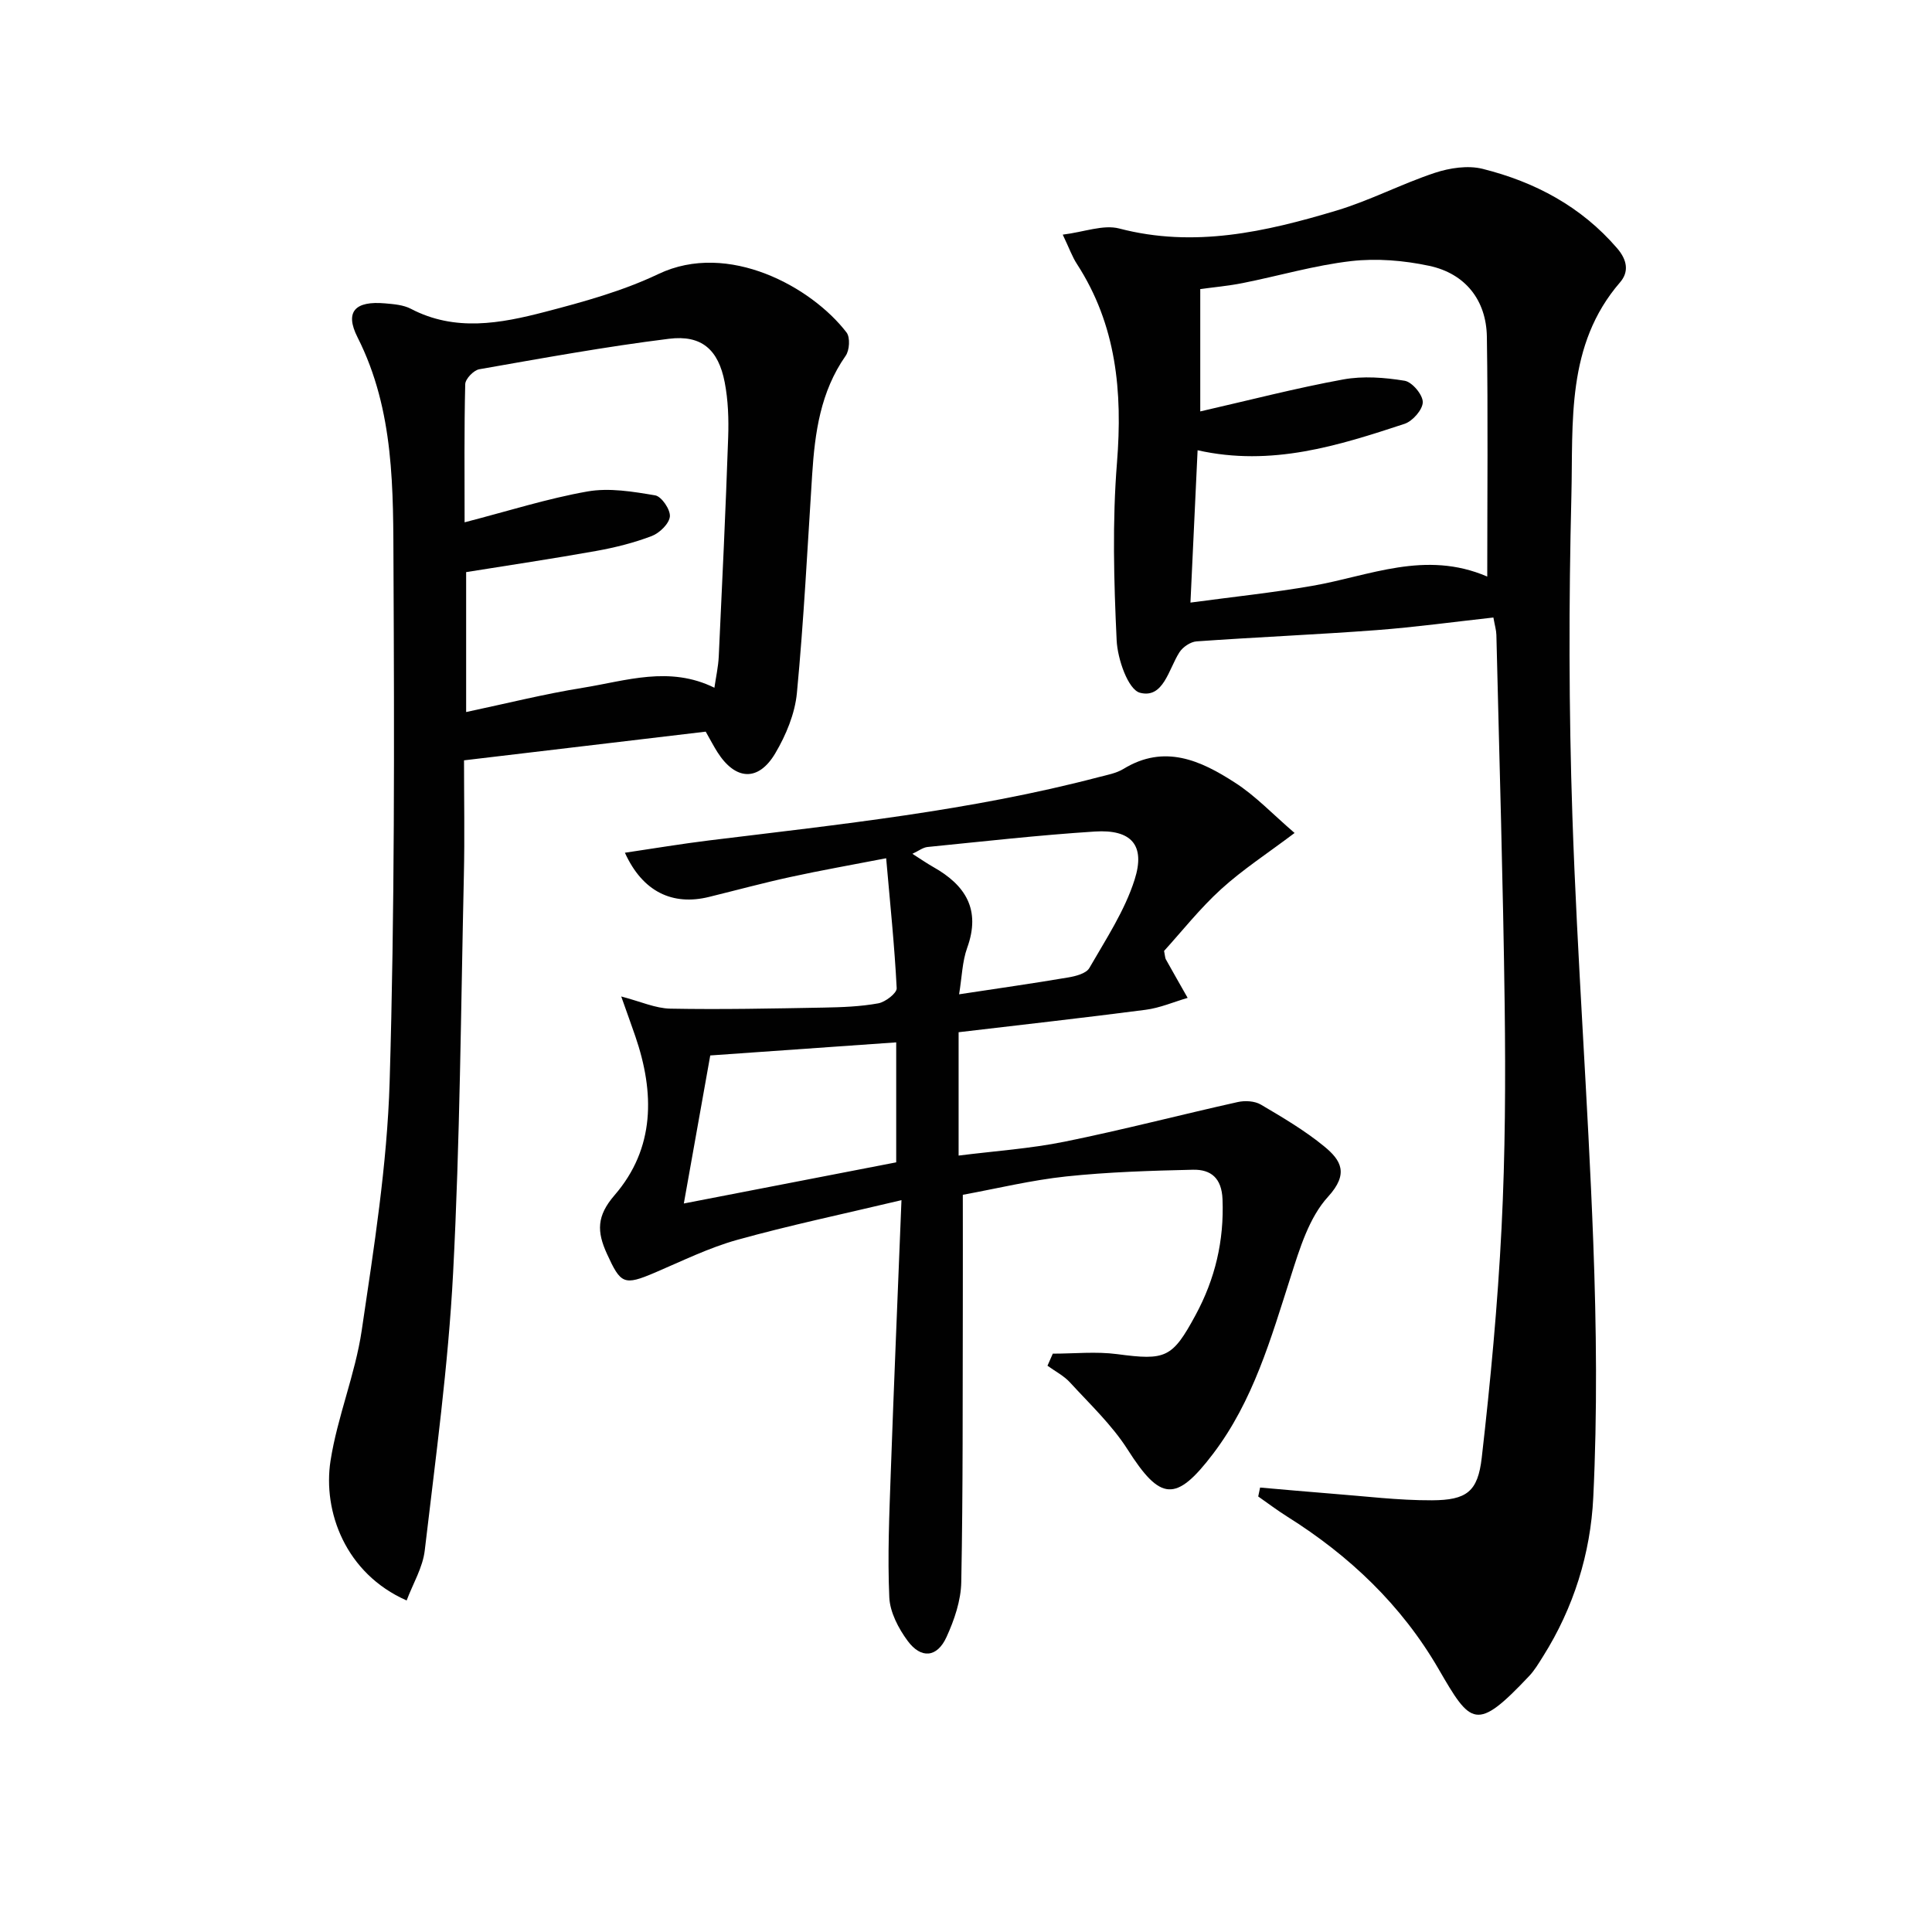<svg enable-background="new 0 0 400 400" viewBox="0 0 400 400" xmlns="http://www.w3.org/2000/svg"><g fill="#010101"><path d="m220.03 48.58c4.46-.55 8.4-2.13 11.7-1.27 15.51 4.06 30.28.69 44.93-3.7 6.95-2.08 13.49-5.53 20.39-7.82 3.09-1.02 6.85-1.6 9.92-.83 10.81 2.71 20.39 7.78 27.84 16.44 2.11 2.45 2.48 4.89.6 7.06-11.21 12.97-9.69 28.93-10.07 44.17-.55 22.13-.54 44.31.21 66.44.99 29.4 3.22 58.75 4.32 88.14.66 17.58.85 35.24 0 52.81-.56 11.6-4.06 22.86-10.4 32.92-.89 1.41-1.75 2.88-2.88 4.07-10.97 11.63-12.04 10.12-18.76-1.48-7.68-13.24-18.46-23.46-31.35-31.55-2.05-1.29-3.99-2.76-5.98-4.15.13-.62.26-1.24.39-1.85 4.91.42 9.82.88 14.73 1.26 6.95.53 13.91 1.41 20.86 1.38 7.17-.04 9.49-1.76 10.3-8.82 1.81-15.81 3.3-31.69 4.1-47.59.77-15.28.84-30.61.65-45.91-.33-25.62-1.11-51.23-1.72-76.84-.02-.97-.32-1.92-.62-3.61-8.16.9-16.16 2-24.21 2.61-12.4.93-24.83 1.45-37.24 2.33-1.26.09-2.86 1.17-3.56 2.27-2.24 3.5-3.3 9.63-8.15 8.37-2.47-.64-4.66-6.99-4.84-10.86-.58-12.25-.91-24.6.07-36.8 1.17-14.69-.11-28.48-8.29-41.11-.98-1.5-1.58-3.23-2.94-6.08zm87.89 70.79c0-17.12.17-33.39-.08-49.65-.12-7.59-4.48-13.09-11.93-14.68-5.25-1.12-10.88-1.59-16.19-.98-7.54.87-14.92 3.05-22.4 4.54-3 .6-6.06.87-8.82 1.25v25.33c10.23-2.34 19.85-4.84 29.6-6.62 4.11-.75 8.56-.41 12.71.27 1.55.25 3.76 2.88 3.76 4.42 0 1.55-2.1 3.95-3.77 4.5-13.71 4.51-27.51 8.91-42.85 5.47-.49 10.4-.96 20.4-1.48 31.54 8.92-1.2 17.13-2.06 25.25-3.47 11.82-2.05 23.34-7.45 36.2-1.92z"/><path d="m268.03 172.46c-5.6 4.23-10.74 7.56-15.21 11.63-4.39 3.99-8.12 8.73-11.81 12.79.22 1.1.21 1.46.36 1.73 1.49 2.67 3.01 5.33 4.52 7.99-2.91.85-5.76 2.09-8.73 2.47-12.82 1.67-25.67 3.1-38.69 4.64v25.54c7.43-.94 14.82-1.43 22-2.89 11.99-2.43 23.84-5.53 35.78-8.19 1.51-.34 3.51-.23 4.79.52 4.53 2.67 9.12 5.37 13.16 8.69 3.41 2.81 5.15 5.59.76 10.39-3.92 4.29-5.86 10.7-7.71 16.49-4.11 12.83-7.78 25.8-16.11 36.75-7.71 10.14-10.91 9.72-17.67-.89-3.25-5.1-7.8-9.38-11.93-13.89-1.29-1.41-3.1-2.33-4.67-3.47.37-.83.73-1.67 1.1-2.5 4.45 0 8.96-.48 13.34.1 10.04 1.33 11.4.82 16.22-8.09 4.05-7.49 5.92-15.38 5.58-23.96-.17-4.42-2.41-6.21-6.12-6.13-8.76.2-17.55.47-26.25 1.39-7.23.77-14.36 2.51-21.4 3.8 0 7.72.02 15.28 0 22.84-.05 19.12.05 38.24-.32 57.35-.07 3.83-1.44 7.84-3.06 11.38-1.94 4.25-5.27 4.56-8.06.76-1.89-2.57-3.64-5.91-3.78-8.98-.38-8.55 0-17.15.3-25.71.65-18.42 1.44-36.84 2.22-56.53-12.28 2.92-23.24 5.22-34.01 8.22-5.85 1.63-11.39 4.37-17.01 6.77-6.47 2.76-7.1 2.37-9.96-3.88-2.1-4.6-2.15-7.83 1.58-12.14 8.4-9.72 8.31-21.23 4.29-32.92-.81-2.34-1.65-4.67-2.91-8.22 4 1.04 7.07 2.46 10.17 2.52 10.59.2 21.19-.03 31.79-.22 3.77-.07 7.57-.21 11.26-.88 1.47-.27 3.86-2.11 3.81-3.13-.44-8.73-1.35-17.44-2.18-26.91-7.26 1.41-13.56 2.51-19.81 3.88-5.66 1.23-11.25 2.75-16.87 4.13-7.52 1.85-13.73-1.03-17.41-9.15 6.09-.9 11.79-1.86 17.52-2.56 27.01-3.31 54.1-6.15 80.52-13.08 1.77-.46 3.68-.8 5.19-1.72 8.48-5.19 15.99-1.74 23.05 2.83 4.23 2.7 7.8 6.51 12.37 10.44zm-126.45 76.71c14.29-2.77 29.16-5.65 43.97-8.52 0-8.54 0-16.47 0-24.84-13.28.93-26.26 1.85-38.5 2.71-1.87 10.51-3.64 20.39-5.47 30.65zm56.99-43.31c7.96-1.21 15.29-2.25 22.59-3.49 1.56-.26 3.72-.82 4.37-1.94 3.42-5.95 7.33-11.85 9.38-18.31 2.29-7.18-.71-10.44-8.24-9.96-11.56.74-23.09 2.05-34.63 3.2-.94.09-1.83.8-3.14 1.41 1.79 1.14 3.01 1.99 4.3 2.72 6.71 3.77 9.91 8.84 7.04 16.76-1.02 2.84-1.08 6.03-1.67 9.61z"/><path d="m146.11 151.48c-16.59 1.97-32.89 3.91-50.04 5.94 0 7.93.15 15.87-.03 23.81-.62 27.45-.8 54.92-2.23 82.33-1 19.2-3.63 38.32-5.87 57.44-.41 3.54-2.45 6.89-3.75 10.36-12.68-5.59-17.38-18.44-15.76-28.91 1.42-9.12 5.11-17.88 6.46-27 2.52-17.07 5.26-34.24 5.78-51.43 1.05-35.44.97-70.92.8-106.38-.08-16.2.25-32.59-7.45-47.81-2.7-5.33-.48-7.57 5.72-7.02 1.8.16 3.77.31 5.32 1.12 9.17 4.8 18.55 3.04 27.74.65 7.99-2.08 16.11-4.32 23.52-7.85 14.47-6.89 31.77 2.73 38.95 12.11.78 1.02.62 3.69-.19 4.83-5.21 7.43-6.37 15.89-6.93 24.58-.97 15.08-1.73 30.19-3.16 45.23-.41 4.29-2.26 8.74-4.49 12.5-3.51 5.91-8.25 5.58-11.96-.25-.79-1.24-1.47-2.57-2.43-4.25zm-49.92-43.34c9.08-2.35 17.17-4.93 25.45-6.39 4.51-.79 9.4.03 14.01.81 1.31.22 3.18 2.96 3.04 4.38-.15 1.5-2.14 3.42-3.75 4.04-3.7 1.41-7.61 2.39-11.52 3.09-8.94 1.6-17.92 2.94-26.91 4.38v28.97c8.35-1.77 16.22-3.75 24.21-5.03 8.89-1.43 17.88-4.6 27.19 0 .32-2.23.8-4.34.9-6.47.71-15.12 1.43-30.24 1.95-45.37.13-3.8 0-7.69-.72-11.41-1.31-6.75-4.77-9.84-11.53-9-13.15 1.63-26.21 4.02-39.28 6.31-1.16.2-2.89 2-2.91 3.09-.23 9.32-.13 18.64-.13 28.6z"/></g></svg>